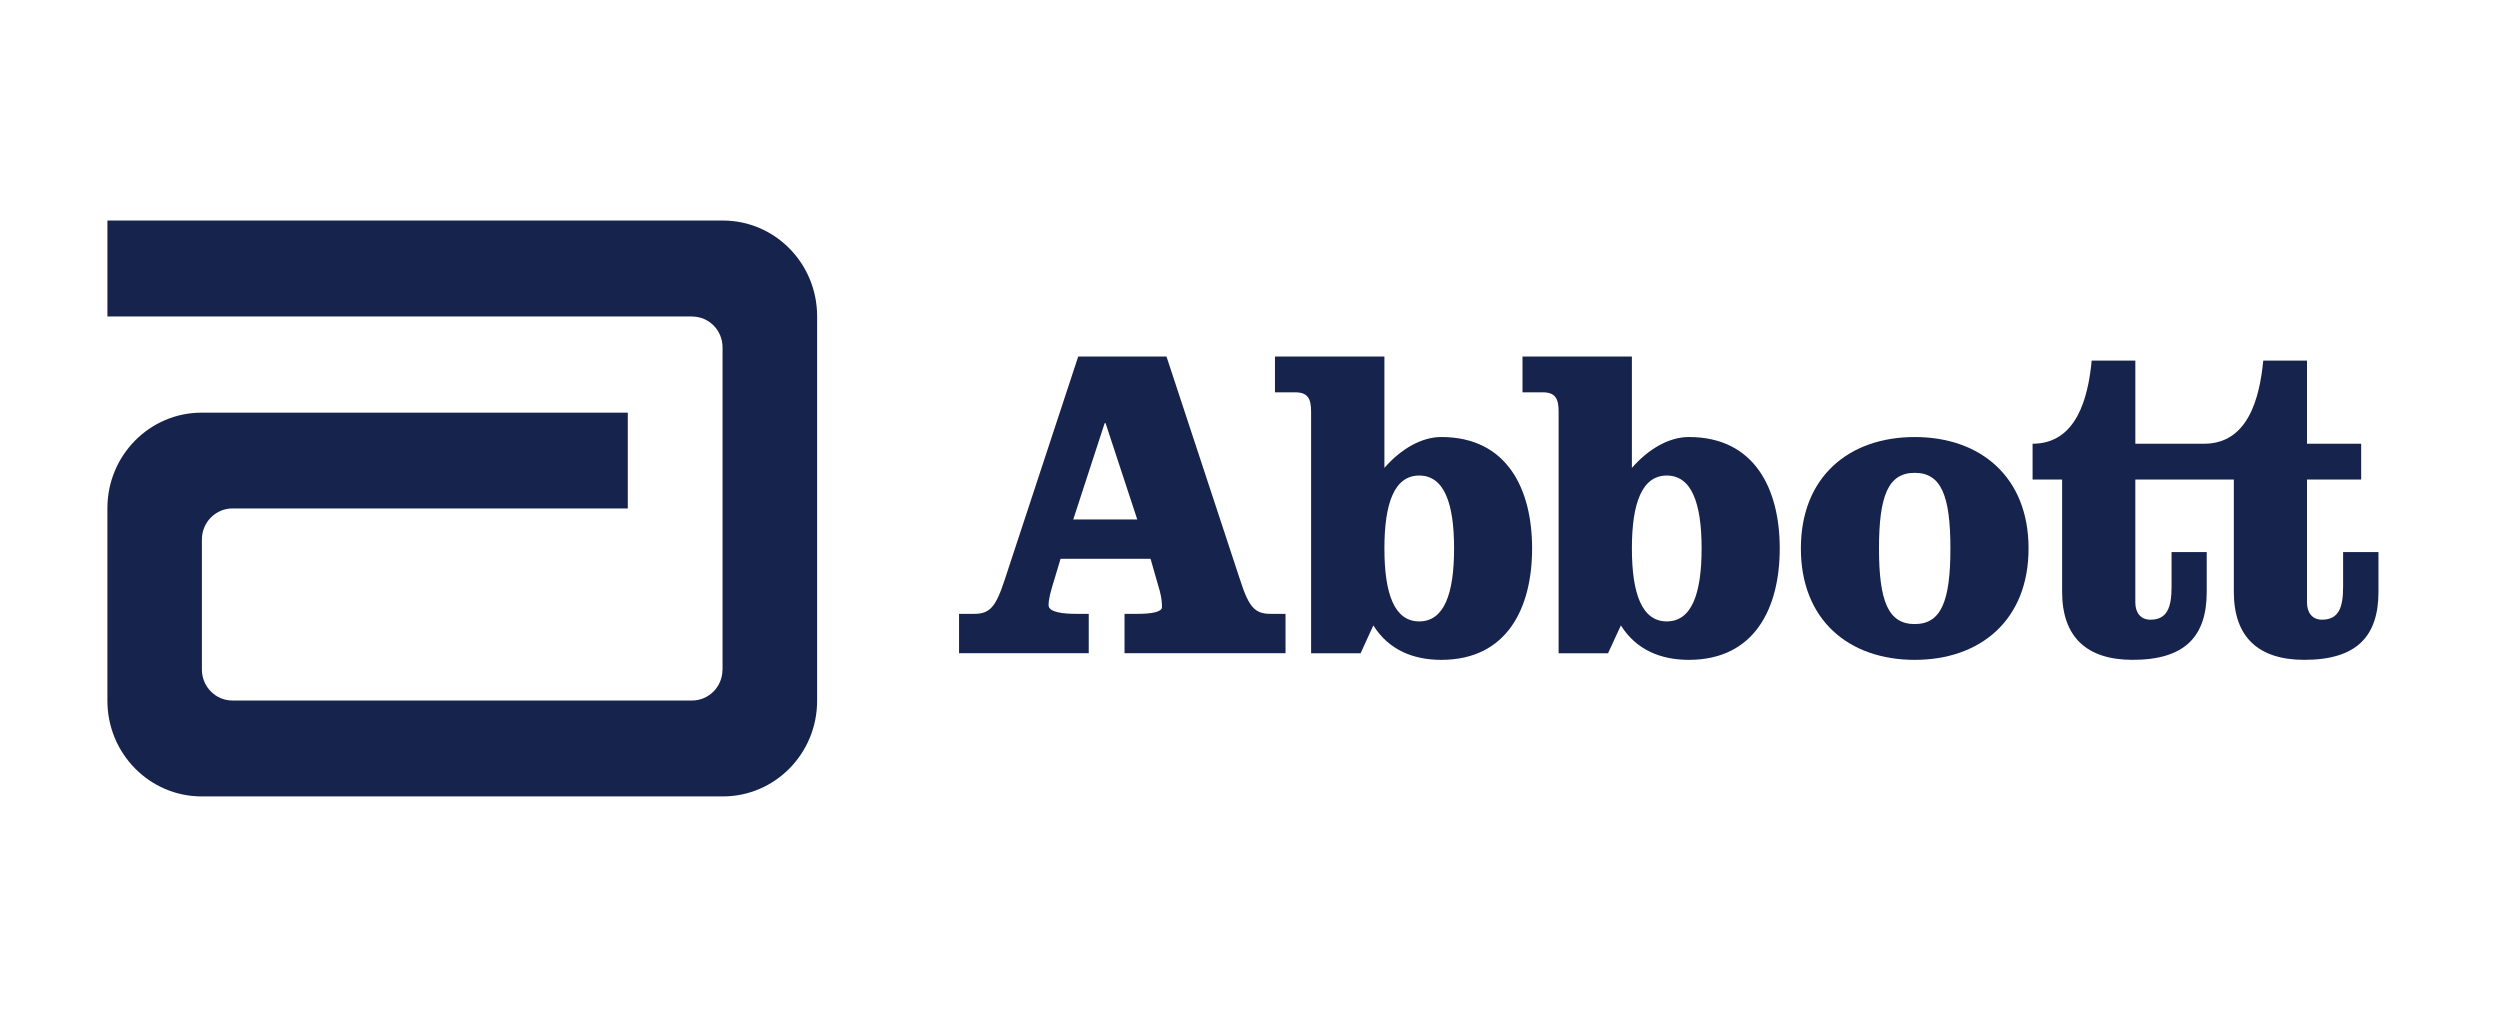<svg width="177" height="72" viewBox="0 0 177 72" fill="none" xmlns="http://www.w3.org/2000/svg">
<g clip-path="url(#clip0_16_149)">
<path d="M51.176 15.614H7.605V22.405H49.001V22.412C50.2 22.412 51.157 23.386 51.157 24.597V47.404L51.151 47.424C51.144 48.629 50.177 49.597 48.992 49.597H16.459C15.269 49.597 14.294 48.621 14.294 47.404V38.19C14.294 36.98 15.269 35.998 16.459 35.998H44.448V29.215H14.281C10.594 29.215 7.604 32.241 7.604 35.979V49.616C7.604 53.356 10.594 56.387 14.281 56.387H51.176C54.867 56.387 57.852 53.356 57.852 49.616V22.387C57.852 18.647 54.867 15.614 51.176 15.614Z" fill="#16234D"/>
<path d="M75.987 36.778H80.518L78.273 29.956H78.211L75.987 36.778ZM82.587 25.242L87.807 41.081C88.427 43.013 88.865 43.46 89.953 43.46H91.015V46.248H79.617V43.46H80.551C81.488 43.46 82.268 43.334 82.268 42.989C82.268 42.664 82.237 42.316 82.111 41.84L81.459 39.564H75.087L74.707 40.832C74.366 41.938 74.239 42.407 74.239 42.852C74.239 43.363 75.336 43.46 76.185 43.46H77.083V46.248H67.901V43.46H68.965C70.058 43.46 70.488 43.013 71.122 41.081L76.338 25.242H82.587Z" fill="#16234D"/>
<path d="M98.016 38.828C98.016 42.066 98.733 43.995 100.48 43.995C102.238 43.995 102.949 42.066 102.949 38.828C102.949 35.6 102.238 33.669 100.48 33.669C98.733 33.669 98.016 35.6 98.016 38.828ZM92.826 29.141C92.826 28.246 92.609 27.776 91.703 27.776H90.268V25.242H98.016V33.127C99.17 31.796 100.641 30.941 102.039 30.941C106.727 30.941 108.473 34.655 108.473 38.828C108.473 43.013 106.727 46.718 102.039 46.718C100.072 46.718 98.322 46.022 97.233 44.279L96.33 46.25H92.826V29.141Z" fill="#16234D"/>
<path d="M115.538 38.828C115.538 42.066 116.263 43.995 118.008 43.995C119.759 43.995 120.474 42.066 120.474 38.828C120.474 35.6 119.759 33.669 118.008 33.669C116.263 33.669 115.538 35.6 115.538 38.828ZM110.35 29.141C110.35 28.246 110.13 27.776 109.233 27.776H107.793V25.242H115.538V33.127C116.697 31.796 118.162 30.941 119.568 30.941C124.255 30.941 126.006 34.655 126.006 38.828C126.006 43.013 124.255 46.718 119.568 46.718C117.601 46.718 115.85 46.022 114.759 44.279L113.849 46.25H110.35V29.141Z" fill="#16234D"/>
<path d="M133.033 38.83C133.033 42.567 133.688 44.184 135.563 44.184C137.435 44.184 138.089 42.567 138.089 38.83C138.089 35.092 137.435 33.477 135.563 33.477C133.688 33.477 133.033 35.092 133.033 38.83ZM143.622 38.83C143.622 43.901 140.214 46.718 135.563 46.718C130.901 46.718 127.502 43.901 127.502 38.83C127.502 33.761 130.901 30.942 135.563 30.942C140.214 30.942 143.622 33.761 143.622 38.83Z" fill="#16234D"/>
<path d="M165.892 39.086V41.557C165.892 43.013 165.582 43.874 164.394 43.874C163.677 43.874 163.336 43.331 163.336 42.664V33.952H167.171V31.416H163.336V25.531H160.238C159.985 28.156 159.176 31.416 156.053 31.416H151.182V25.531H148.092C147.84 28.156 147.026 31.416 143.907 31.416V33.952H145.998V41.903C145.998 45.136 147.778 46.717 150.99 46.717C154.746 46.717 156.236 45.011 156.236 41.903V39.086H153.746V41.556C153.746 43.013 153.43 43.874 152.247 43.874C151.522 43.874 151.181 43.331 151.181 42.663V33.952H158.155V41.903C158.155 45.136 159.927 46.717 163.145 46.717C166.892 46.717 168.395 45.011 168.395 41.903V39.086L165.892 39.086Z" fill="#16234D"/>
</g>
<defs>
<clipPath id="clip0_16_149">
<rect width="162" height="42" fill="white" transform="translate(7 15)"/>
</clipPath>
</defs>
</svg>
